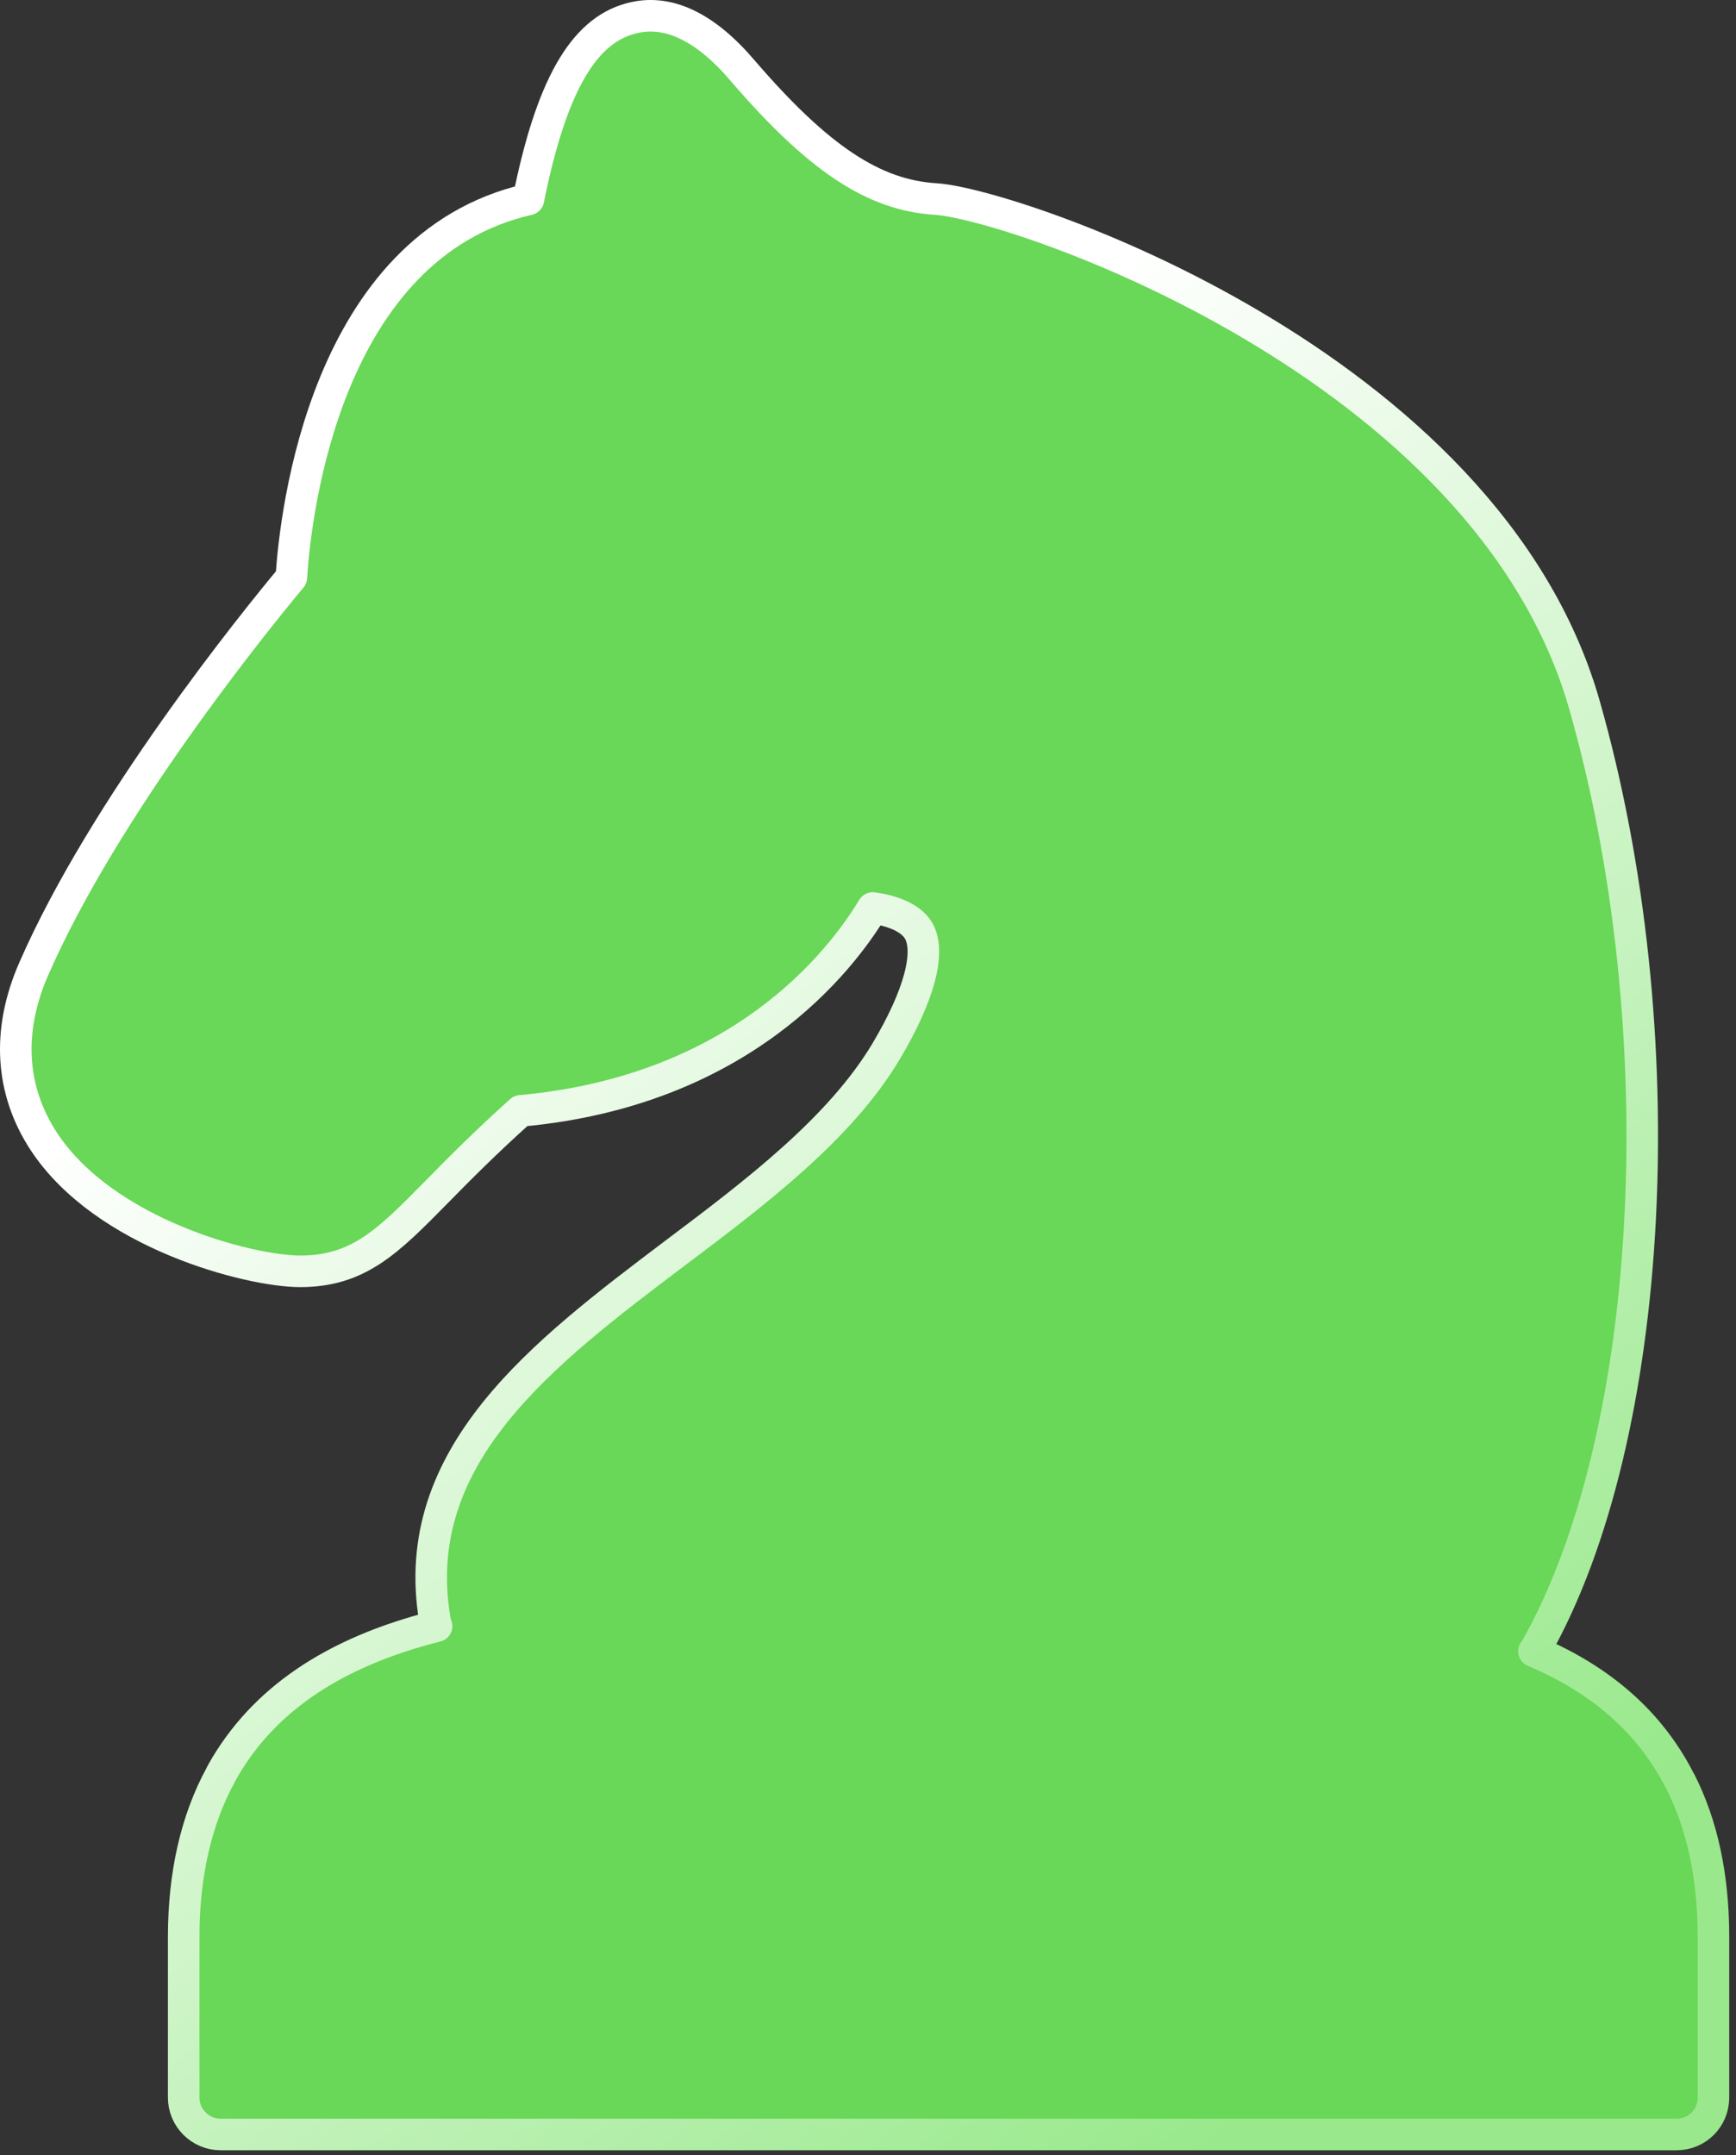<svg xmlns="http://www.w3.org/2000/svg" width="220" height="273" viewBox="0 0 220 273" fill="none"><rect x="0" y="0" width="220" height="273" fill="#333333" stroke="none"/><path d="M217.141 245.331V265.703C217.141 268.273 215.09 270.376 212.468 270.376H27.952C25.382 270.376 23.28 268.273 23.28 265.703V245.331C23.28 237.435 24.869 230.519 27.952 224.866C27.999 224.726 28.088 224.632 28.139 224.492C33.232 215.427 42.157 209.306 55.328 205.989C55.193 205.709 55.142 205.428 55.095 205.101C51.637 184.355 68.832 171.366 85.466 158.797C95.792 151.041 106.445 142.957 112.286 133.192C116.491 126.136 117.986 120.576 116.398 117.866C115.328 116.09 112.706 115.296 110.604 115.016C106.492 121.838 93.83 138.191 65.982 140.714C61.356 144.873 58.038 148.237 55.328 150.994C49.165 157.255 45.423 161.04 38.045 161.04C31.644 161.04 13.229 156.321 5.524 144.546C1.319 138.098 0.852 130.575 4.258 122.772C13.183 102.307 32.2 78.804 36.919 73.15C37.428 65.067 41.218 31.145 66.963 25.258C69.813 11.1 73.831 3.998 79.859 2.362C84.485 1.054 89.302 3.297 94.115 8.951C103.646 20.024 110.702 24.744 118.594 25.211C128.27 25.818 188.358 45.816 200.787 89.27C212.567 130.528 209.899 181.972 194.578 208.933C194.526 209.026 194.479 209.12 194.391 209.166C202.89 212.764 208.964 218.091 212.707 225.24C212.753 225.38 212.842 225.52 212.94 225.66C215.739 231.174 217.141 237.762 217.141 245.331Z" fill="#69D757" stroke="url(#paint0_linear_3_757)" stroke-width="4" stroke-linecap="round" stroke-linejoin="round"></path><defs><linearGradient id="paint0_linear_3_757" x1="68.197" y1="93.248" x2="190.375" y2="241.238" gradientUnits="userSpaceOnUse"><stop stop-color="white"></stop><stop offset="1" stop-color="#99E98C"></stop></linearGradient></defs></svg>